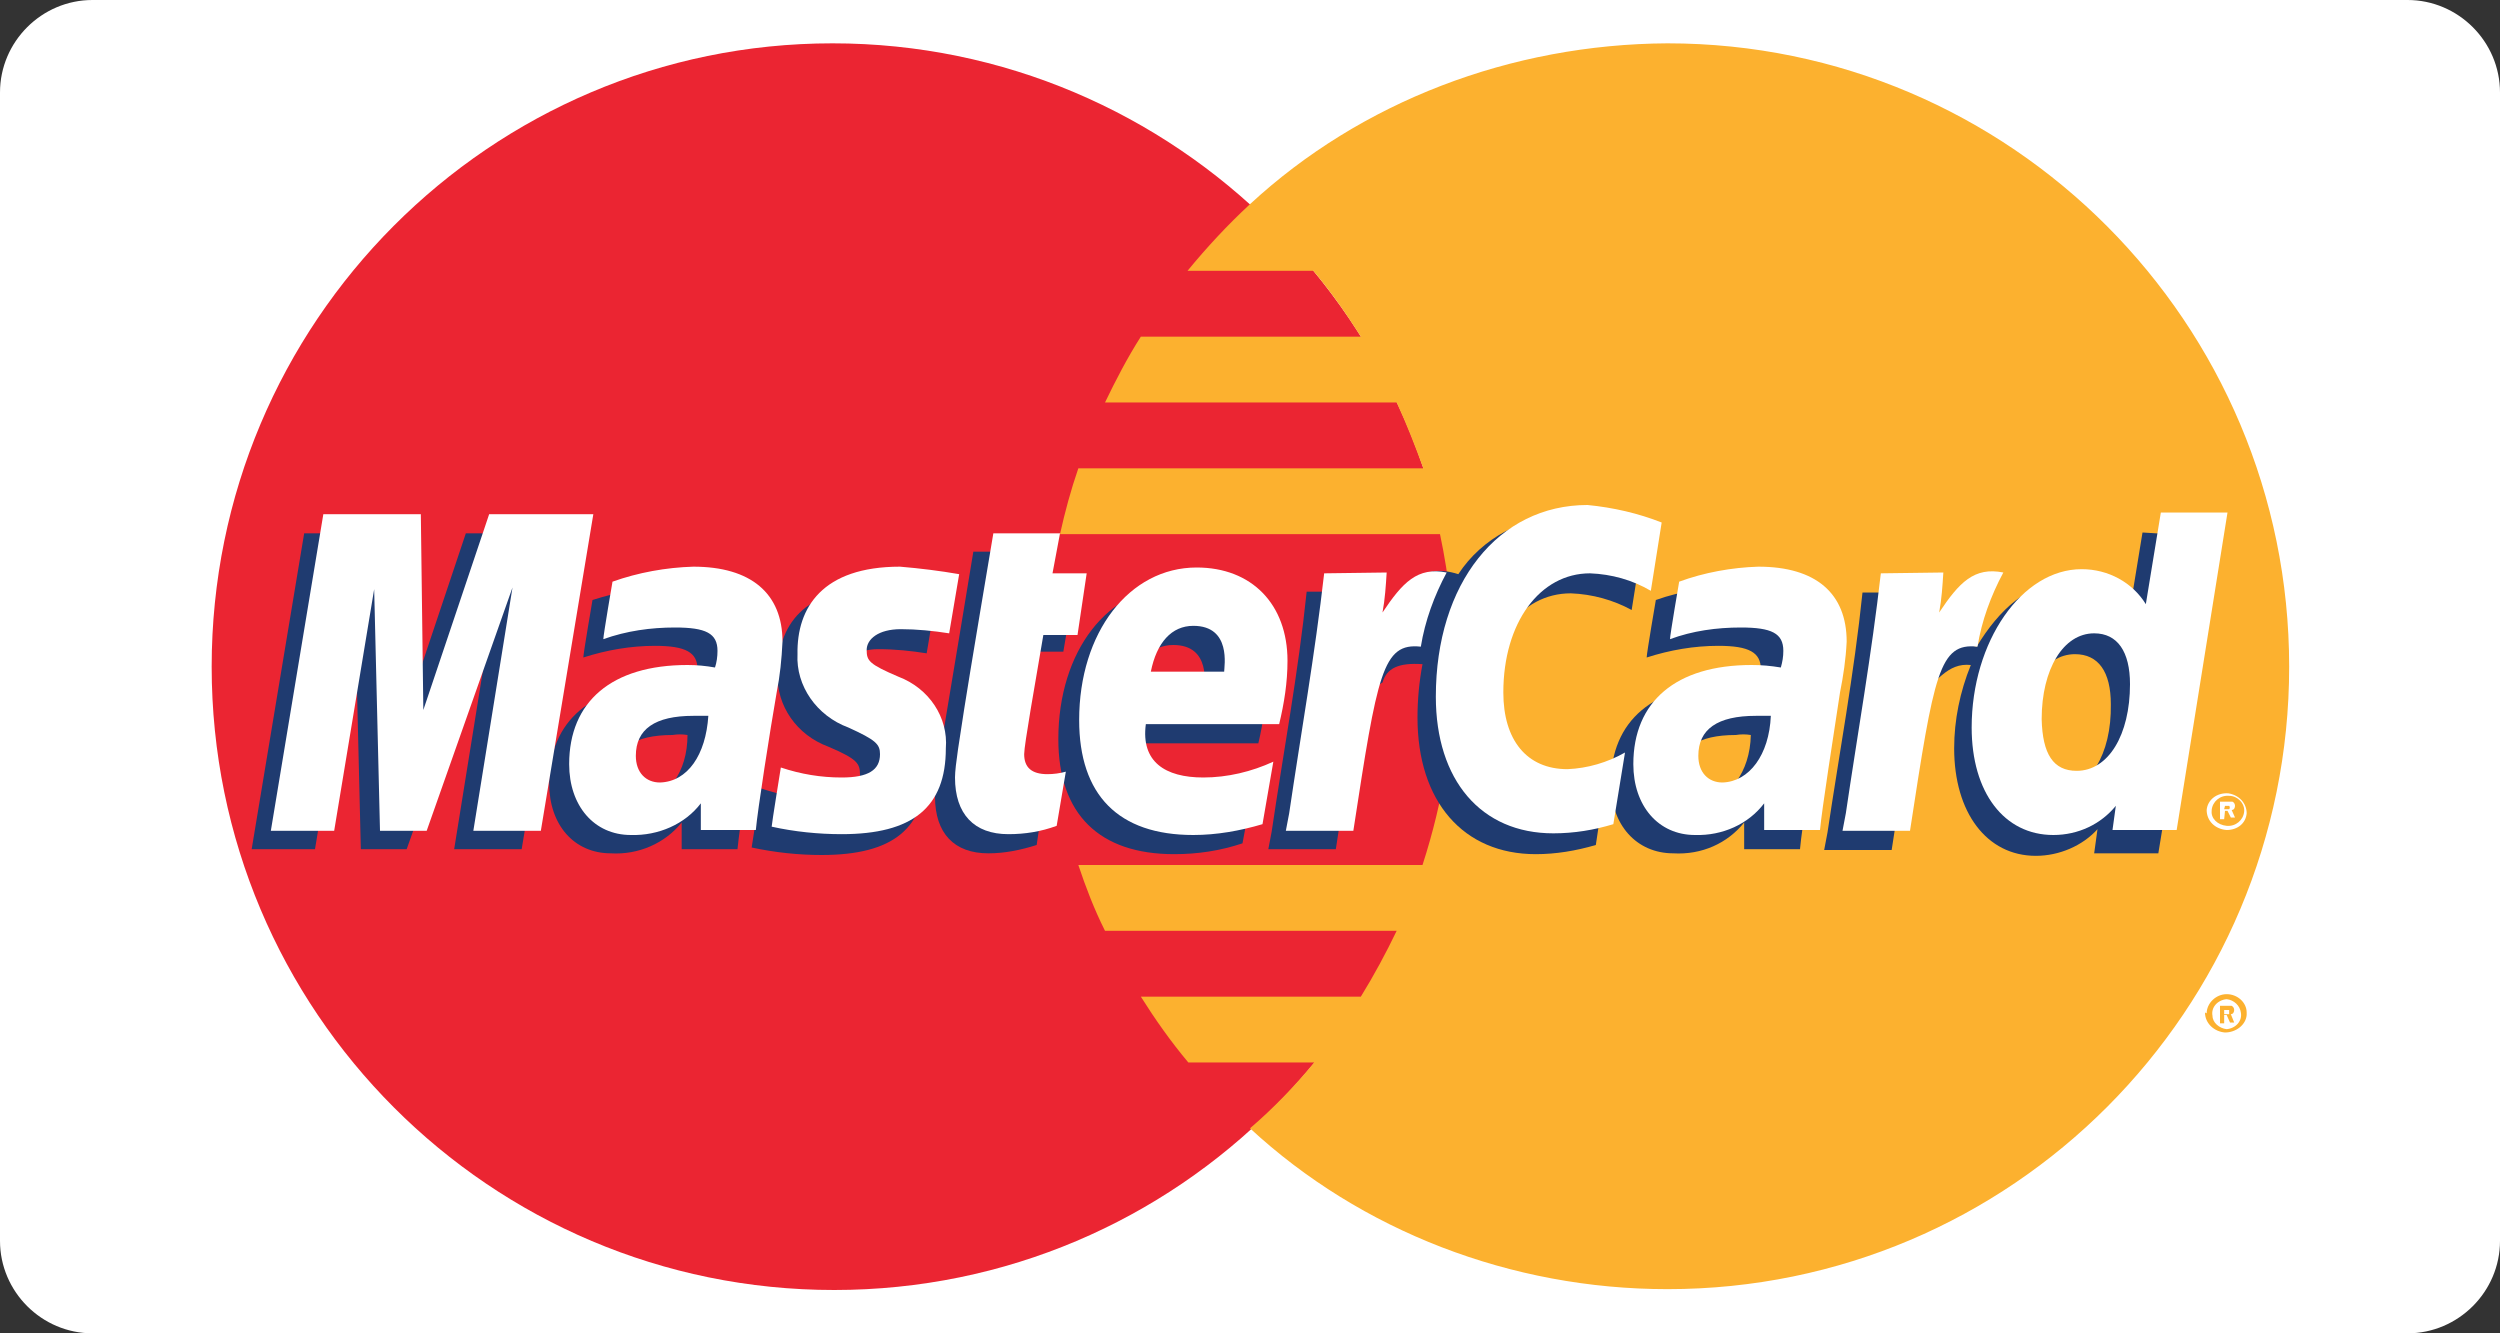 <?xml version="1.0" encoding="utf-8"?>
<!-- Generator: Adobe Illustrator 24.0.0, SVG Export Plug-In . SVG Version: 6.00 Build 0)  -->
<svg version="1.1" id="Layer_1" xmlns="http://www.w3.org/2000/svg" xmlns:xlink="http://www.w3.org/1999/xlink" x="0px" y="0px"
	 viewBox="0 0 300 160" style="enable-background:new 0 0 300 160;" xml:space="preserve">
<rect x="0" y="0" width="300" height="160" fill="#333333" stroke="none"/>
<style type="text/css">
	.st0{fill:#FFFFFF;}
	.st1{fill:#EB2532;}
	.st2{fill:#FCB12F;}
	.st3{fill:#1F3B70;}
</style>
<path class="st0" d="M288.9,160H11.1C5,160,0,155,0,148.9V11.1C0,5,5,0,11.1,0h277.8C295,0,300,5,300,11.1v137.8
	C300,155,295,160,288.9,160z"/>
<g>
	<path class="st1" d="M174.7,80c0,41.3-33.3,74.8-74.6,74.8S25.4,121.3,25.4,80S58.8,5.2,99.9,5.2S174.7,38.7,174.7,80z"/>
	<path class="st2" d="M200.1,5.2c-18.8,0.1-36.8,7-50.1,19.3c-2.7,2.5-5.2,5.2-7.5,8h15.1c2.1,2.5,4,5.2,5.7,7.9h-26.4
		c-1.6,2.5-3,5.2-4.3,7.9h35c1.2,2.6,2.2,5.2,3.2,7.9h-41.4c-0.9,2.6-1.6,5.2-2.2,7.9h45.6c1.1,5.2,1.7,10.6,1.7,15.9
		c0,8.1-1.3,16.1-3.8,23.8h-41.3c0.9,2.7,1.9,5.3,3.2,7.9h35c-1.3,2.7-2.7,5.3-4.3,7.9h-26.4c1.7,2.7,3.6,5.4,5.7,7.9h15.1
		c-2.3,2.8-4.9,5.5-7.7,7.9c13.3,12.3,31.3,19.3,50.1,19.3c41.3,0,74.6-33.5,74.6-74.7S241.3,5.2,200.1,5.2z"/>
	<path class="st2" d="M264.8,121.6c0-1.2,1.1-2.3,2.4-2.3s2.4,1,2.4,2.2c0,0.1,0,0.2,0,0.3c-0.1,1.2-1.3,2.1-2.6,2.1
		c-1.3-0.1-2.4-1.1-2.4-2.4L264.8,121.6z M267.2,123.5c1.1-0.1,1.9-1,1.7-2c-0.1-0.8-0.8-1.5-1.7-1.6c-1.1,0.1-1.9,1-1.7,2
		C265.5,122.7,266.3,123.4,267.2,123.5z M266.9,122.8h-0.5v-2.1h0.9c0.2,0,0.4,0,0.5,0c0.2,0.1,0.3,0.3,0.3,0.5
		c0,0.2-0.1,0.5-0.4,0.5l0.4,1h-0.5l-0.4-0.9h-0.3V122.8z M266.9,121.7h0.6c0-0.1,0-0.2,0-0.3c0-0.1,0-0.2,0-0.2h-0.6V121.7z"/>
	<path class="st3" d="M82.5,88.2c-0.6-0.1-1.2-0.1-1.8,0c-4.6,0-6.9,1.6-6.9,4.8c0,1.9,1.1,3.2,2.9,3.2
		C80.1,95.9,82.5,92.7,82.5,88.2z M88.4,101.9h-6.6v-3.2c-2,2.5-5.2,3.9-8.5,3.7c-4.4,0-7.4-3.4-7.4-8.4c0-7.5,5.1-11.9,14.2-11.9
		c1.1,0,2.2,0.1,3.3,0.2c0.2-0.7,0.3-1.3,0.3-2c0-2-1.4-2.8-5.1-2.8c-2.9,0-5.8,0.5-8.6,1.4c0-0.5,1.1-6.9,1.1-6.9
		c3.1-1,6.4-1.6,9.7-1.6c7,0,10.7,3.2,10.6,9c-0.1,2.1-0.3,4.1-0.6,6.1c-0.6,4.5-2.1,14.1-2.3,16.4L88.4,101.9z"/>
	<polygon class="st3" points="62.6,101.9 54.5,101.9 59.2,72.7 48.8,101.9 43.3,101.9 42.6,72.9 37.8,101.9 30.2,101.9 36.5,64 
		48.1,64 48.8,85.2 55.9,64 68.9,64 	"/>
	<path class="st3" d="M210.1,88.2c-0.6-0.1-1.2-0.1-1.8,0c-4.6,0-6.9,1.6-6.9,4.8c0,1.9,1.1,3.2,2.9,3.2
		C207.5,95.9,210,92.7,210.1,88.2z M216,101.9h-6.7v-3.2c-2,2.5-5.1,3.9-8.5,3.7c-4.4,0-7.5-3.4-7.5-8.4c0-7.5,5.1-11.9,14.2-11.9
		c1.2,0,2.3,0.1,3.5,0.2c0.2-0.7,0.3-1.3,0.3-2c0-2-1.4-2.8-5.1-2.8c-2.9,0-5.8,0.5-8.6,1.4c0-0.5,1.1-6.9,1.1-6.9
		c3.1-1.1,6.4-1.6,9.7-1.6c6.9,0,10.6,3.2,10.6,9c-0.1,2.1-0.3,4.1-0.7,6.1C217.7,90,216.2,99.5,216,101.9z"/>
	<path class="st3" d="M124.4,101.4c-1.9,0.6-3.8,1-5.8,1c-4.1,0-6.4-2.4-6.4-6.8c0.2-2.8,0.6-5.6,1.1-8.3c0.5-2.9,3.5-21.1,3.5-21.1
		h8l-0.9,4.9h4.9l-1.2,7.1h-4.9c-1,5.9-2.3,13.2-2.3,14.3c0,1.6,0.9,2.4,2.8,2.4c0.7,0,1.5-0.1,2.2-0.3L124.4,101.4z"/>
	<path class="st3" d="M149.1,101.2c-2.7,0.9-5.4,1.3-8.2,1.3c-9,0-13.9-4.8-13.9-13.8c0-10.6,6-18.3,14.1-18.3
		c6.6,0,10.9,4.3,10.9,11.2c-0.1,2.6-0.4,5.1-1,7.6h-15.8c-0.5,4.5,2.3,6.4,6.9,6.4c2.9,0,5.8-0.7,8.4-1.9L149.1,101.2z M144.5,82.9
		c0-0.6,0.9-5.5-3.7-5.5c-2.6,0-4.4,1.9-5.1,5.5H144.5z"/>
	<path class="st3" d="M93.3,80.9c-0.1,3.8,2.3,7.3,6.1,8.7c3.5,1.5,3.8,2,3.8,3.4c0,2-1.4,2.8-4.7,2.8c-2.5,0-4.9-0.4-7.2-1.2
		l-1.1,7.1c2.8,0.6,5.6,0.9,8.4,0.9c8.6,0,12.5-3.2,12.5-10.3c0.4-3.7-1.9-7.3-5.7-8.7c-3.5-1.5-3.8-1.9-3.8-3.2
		c0-1.3,1.2-2.5,3.8-2.5c2,0,3.9,0.2,5.8,0.5l1.2-7.1c-2.3-0.4-4.7-0.6-7-0.6C96.4,70.4,93.3,75.1,93.3,80.9z"/>
	<path class="st3" d="M188.5,71.2c2.6,0.1,5.1,0.8,7.3,2l1.3-8.2c-2.7-1.6-5.7-2.7-8.9-3.2c-5.4,0.1-10.4,2.8-13.2,7.1
		c-4.7-1.5-6.6,1.6-9,4.8l-2.1,0.5c0.2-1.1,0.3-2.1,0.3-3.2h-7.4c-1,9.7-2.8,19.3-4.2,28.8l-0.4,2.1h8.1c1.4-8.8,2.1-14.4,2.6-18.3
		l3-1.7c0.5-1.7,1.9-2.4,4.8-2.2c-0.4,2.1-0.6,4.3-0.6,6.4c0,10.1,5.5,16.4,14.2,16.4c2.4,0,4.8-0.4,7.2-1.1l1.3-8.7
		c-2.1,1.2-4.5,1.8-6.9,1.9c-4.7,0-7.7-3.5-7.7-9.3C178.2,77,182.4,71.2,188.5,71.2z"/>
	<path class="st3" d="M257.1,63.9l-1.8,11c-1.5-2.7-4.4-4.6-7.7-5c-4.1,0-7.7,3.2-10.4,7.7c-2.4-0.5-4.7-1.1-6.9-1.9l0,0
		c0.3-2.5,0.4-4.1,0.4-4.6h-7.2c-1,9.7-2.8,19.4-4.2,28.8l-0.4,2.1h8.1c1.1-7.1,2-13,2.6-17.7c2.8-2.5,4.1-4.8,6.9-4.5
		c-1.3,3.2-2,6.6-2,10c0,7.7,3.9,12.9,9.8,12.9c2.8,0,5.6-1.2,7.4-3.2l-0.4,2.9h7.7l6.2-38L257.1,63.9z M246.8,94.9
		c-2.7,0-4.1-2-4.1-6.1c0-6.1,2.6-10.3,6.3-10.3c2.8,0,4.3,2.1,4.3,6c0.1,6.1-2.6,10.3-6.3,10.3L246.8,94.9z"/>
	<polygon class="st0" points="64.9,99.7 56.8,99.7 61.5,70.5 51.2,99.7 45.6,99.7 44.9,70.7 40.1,99.7 32.5,99.7 38.8,61.7 
		50.5,61.7 50.8,85.2 58.7,61.7 71.2,61.7 	"/>
	<path class="st0" d="M85,85.9c-0.6,0-1.2,0-1.8,0c-4.6,0-6.9,1.6-6.9,4.8c0,2,1.2,3.2,2.9,3.2C82.5,93.8,84.7,90.6,85,85.9z
		 M90.9,99.6h-6.8v-3.2c-1.9,2.5-5.1,3.9-8.4,3.8c-4.4,0-7.4-3.5-7.4-8.5c0-7.5,5.1-11.9,14.2-11.9c1.1,0,2.2,0.1,3.3,0.3
		c0.2-0.6,0.3-1.3,0.3-2c0-2.1-1.4-2.8-5.1-2.8c-2.9,0-5.8,0.4-8.6,1.4c0-0.5,1.1-6.9,1.1-6.9c3.1-1.1,6.4-1.7,9.7-1.8
		c6.9,0,10.7,3.2,10.7,9c-0.1,2.1-0.3,4.1-0.7,6.1c-0.8,4.6-2.3,14.2-2.5,16.5L90.9,99.6L90.9,99.6z"/>
	<path class="st0" d="M199.4,62.7l-1.3,8.2c-2.2-1.3-4.7-2-7.3-2.1c-6,0-10.4,5.9-10.4,14.3c0,5.7,2.8,9.2,7.7,9.2
		c2.4-0.1,4.8-0.8,6.9-2l-1.4,8.6c-2.3,0.7-4.7,1.1-7.2,1.1c-8.7,0-14.1-6.4-14.1-16.4c0-13.6,7.5-23,18.2-23
		C193.6,60.9,196.6,61.6,199.4,62.7z"/>
	<path class="st0" d="M212.5,85.9c-0.6,0-1.2,0-1.8,0c-4.6,0-6.9,1.6-6.9,4.8c0,2,1.2,3.2,2.9,3.2C209.9,93.8,212.3,90.6,212.5,85.9
		z M218.4,99.6h-6.7v-3.2c-1.9,2.5-5,3.9-8.3,3.8c-4.4,0-7.4-3.5-7.4-8.5c0-7.5,5.1-11.9,14.2-11.9c1.2,0,2.3,0.1,3.5,0.3
		c0.2-0.7,0.3-1.3,0.3-2c0-2.1-1.4-2.8-5.1-2.8c-2.9,0-5.8,0.4-8.5,1.4c0-0.5,1.1-6.9,1.1-6.9c3-1.1,6.3-1.7,9.5-1.8
		c6.9,0,10.6,3.2,10.6,9c-0.1,2.1-0.4,4.1-0.8,6.1C220.1,87.7,218.6,97.3,218.4,99.6z"/>
	<path class="st0" d="M126.8,99.1c-1.9,0.7-3.8,1-5.8,1c-4.1,0-6.4-2.4-6.4-6.8c0-1.4,0.6-4.9,1.1-8.2c0.5-3.3,3.5-21.1,3.5-21.1h8
		l-0.9,4.8h4.1l-1.1,7.4h-4.1c-1,5.9-2.3,13.2-2.3,14.3c0,1.6,0.9,2.4,2.8,2.4c0.7,0,1.5-0.1,2.2-0.3L126.8,99.1z"/>
	<path class="st0" d="M151.5,98.9c-2.7,0.8-5.5,1.3-8.3,1.3c-9,0-13.7-4.8-13.7-13.8c0-10.5,6-18.3,14.1-18.3
		c6.6,0,10.9,4.4,10.9,11.2c0,2.6-0.4,5.1-1,7.6h-16c-0.6,4.5,2.3,6.4,6.9,6.4c2.9,0,5.8-0.7,8.4-1.9L151.5,98.9z M146.9,80.6
		c0-0.6,0.9-5.5-3.7-5.5c-2.6,0-4.4,2-5.1,5.5H146.9z"/>
	<path class="st0" d="M95.7,78.5c-0.2,3.8,2.3,7.4,6.1,8.8c3.3,1.5,3.8,2,3.8,3.2c0,1.9-1.4,2.8-4.6,2.8c-2.5,0-4.9-0.4-7.3-1.2
		c0,0-1.1,6.8-1.1,7.1c2.7,0.6,5.6,0.9,8.4,0.9c8.5,0,12.5-3.2,12.5-10.3c0.3-3.7-2-7.2-5.7-8.6c-3.5-1.5-3.8-1.9-3.8-3.2
		s1.4-2.5,4.1-2.5c1.9,0,3.9,0.2,5.8,0.5l1.2-7.1c-2.3-0.4-4.7-0.7-7.1-0.9C98.7,68,95.6,72.9,95.7,78.5z"/>
	<path class="st0" d="M261.2,99.6h-7.7l0.4-2.9c-1.8,2.2-4.5,3.5-7.5,3.5c-5.9,0-9.8-5.1-9.8-12.9c0-10.3,6-19,13.2-19
		c3.2,0,6.1,1.6,7.7,4.2l1.8-11h8L261.2,99.6z M249.2,92.5c3.8,0,6.4-4.3,6.4-10.4c0-3.9-1.5-6.1-4.3-6.1c-3.7,0-6.3,4.3-6.3,10.3
		C245.1,90.5,246.4,92.5,249.2,92.5L249.2,92.5L249.2,92.5z"/>
	<path class="st0" d="M225.7,68.8c-1.1,9.7-2.8,19.3-4.2,28.8l-0.4,2.1h8.1c2.9-18.9,3.5-22.6,8.1-22.1c0.5-3.1,1.6-6.1,3.1-8.9
		c-3.5-0.7-5.3,1.2-7.7,4.8c0.3-1.6,0.4-3.2,0.5-4.8L225.7,68.8z"/>
	<path class="st0" d="M158.9,68.8c-1.1,9.7-2.8,19.3-4.2,28.8l-0.4,2.1h8.1c2.9-18.9,3.5-22.6,8.1-22.1c0.5-3.1,1.6-6.1,3.1-8.9
		c-3.5-0.7-5.3,1.2-7.7,4.8c0.3-1.6,0.4-3.2,0.5-4.8L158.9,68.8z"/>
	<path class="st0" d="M264.8,97.2c0.1-1.2,1.2-2.1,2.6-2h0c1.3,0.2,2.2,1.2,2.2,2.4c-0.1,1.2-1.1,2-2.4,2
		C265.8,99.5,264.8,98.5,264.8,97.2z M267.2,99.1c1.1,0.1,2-0.7,2.1-1.7c0.1-1-0.8-1.9-1.8-1.9c-1.1-0.1-2,0.7-2.1,1.7v0.1
		C265.3,98.2,266.1,99,267.2,99.1z M266.9,98.3h-0.5v-2.1h0.9c0.2,0,0.4,0,0.6,0c0.2,0.1,0.3,0.3,0.3,0.5c0,0.2-0.1,0.5-0.4,0.5
		l0.4,0.9h-0.5l-0.4-0.8h-0.3L266.9,98.3z M266.9,97.1h0.6c0.1-0.1,0.1-0.3,0-0.4l0,0h-0.5L266.9,97.1z"/>
</g>
</svg>

